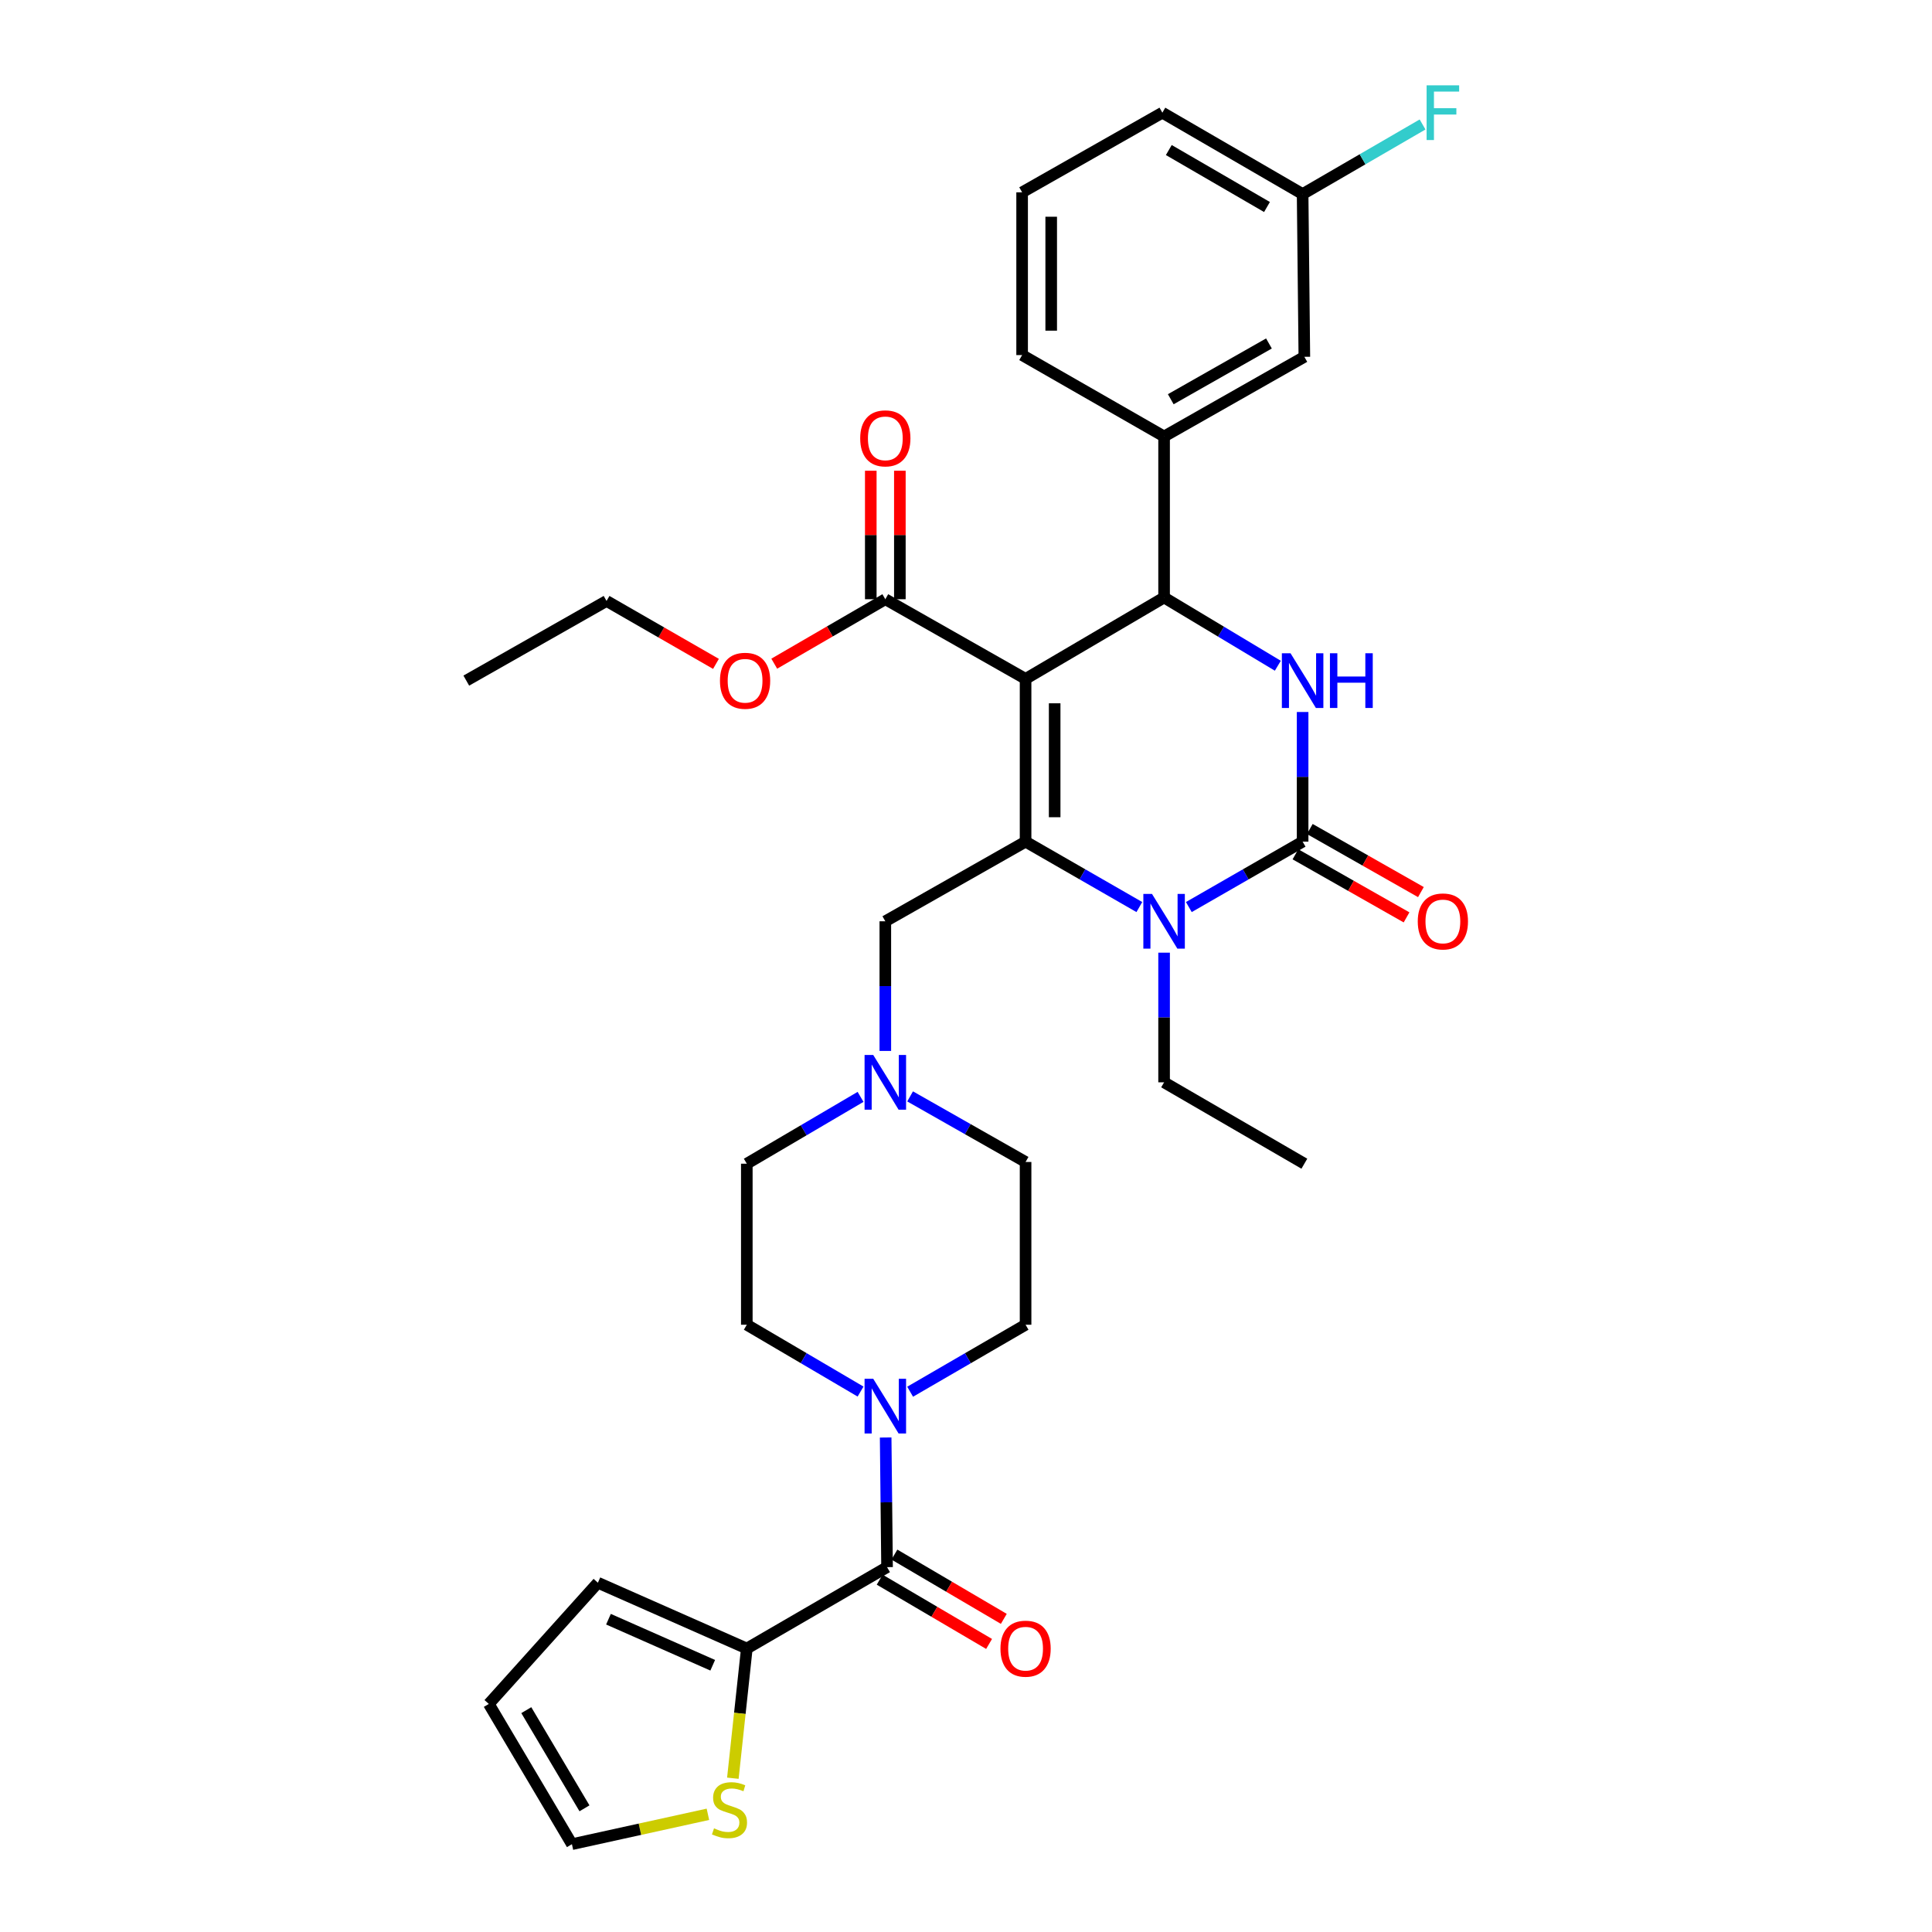 <?xml version='1.0' encoding='iso-8859-1'?>
<svg version='1.1' baseProfile='full'
              xmlns='http://www.w3.org/2000/svg'
                      xmlns:rdkit='http://www.rdkit.org/xml'
                      xmlns:xlink='http://www.w3.org/1999/xlink'
                  xml:space='preserve'
width='1000px' height='1000px' viewBox='0 0 1000 1000'>
<!-- END OF HEADER -->
<rect style='opacity:1.0;fill:#FFFFFF;stroke:none' width='1000' height='1000' x='0' y='0'> </rect>
<path class='bond-0' d='M 530.838,685.683 L 530.838,601.436' style='fill:none;fill-rule:evenodd;stroke:#000000;stroke-width:6px;stroke-linecap:butt;stroke-linejoin:miter;stroke-opacity:1' />
<path class='bond-1' d='M 530.838,685.683 L 500.959,703.02' style='fill:none;fill-rule:evenodd;stroke:#000000;stroke-width:6px;stroke-linecap:butt;stroke-linejoin:miter;stroke-opacity:1' />
<path class='bond-1' d='M 500.959,703.02 L 471.079,720.357' style='fill:none;fill-rule:evenodd;stroke:#0000FF;stroke-width:6px;stroke-linecap:butt;stroke-linejoin:miter;stroke-opacity:1' />
<path class='bond-2' d='M 471.068,567.492 L 500.953,584.464' style='fill:none;fill-rule:evenodd;stroke:#0000FF;stroke-width:6px;stroke-linecap:butt;stroke-linejoin:miter;stroke-opacity:1' />
<path class='bond-2' d='M 500.953,584.464 L 530.838,601.436' style='fill:none;fill-rule:evenodd;stroke:#000000;stroke-width:6px;stroke-linecap:butt;stroke-linejoin:miter;stroke-opacity:1' />
<path class='bond-3' d='M 458.241,543.964 L 458.241,510.41' style='fill:none;fill-rule:evenodd;stroke:#0000FF;stroke-width:6px;stroke-linecap:butt;stroke-linejoin:miter;stroke-opacity:1' />
<path class='bond-3' d='M 458.241,510.41 L 458.241,476.856' style='fill:none;fill-rule:evenodd;stroke:#000000;stroke-width:6px;stroke-linecap:butt;stroke-linejoin:miter;stroke-opacity:1' />
<path class='bond-4' d='M 445.422,567.739 L 415.985,585.035' style='fill:none;fill-rule:evenodd;stroke:#0000FF;stroke-width:6px;stroke-linecap:butt;stroke-linejoin:miter;stroke-opacity:1' />
<path class='bond-4' d='M 415.985,585.035 L 386.547,602.331' style='fill:none;fill-rule:evenodd;stroke:#000000;stroke-width:6px;stroke-linecap:butt;stroke-linejoin:miter;stroke-opacity:1' />
<path class='bond-5' d='M 458.241,476.856 L 530.838,435.636' style='fill:none;fill-rule:evenodd;stroke:#000000;stroke-width:6px;stroke-linecap:butt;stroke-linejoin:miter;stroke-opacity:1' />
<path class='bond-6' d='M 386.547,602.331 L 386.547,685.683' style='fill:none;fill-rule:evenodd;stroke:#000000;stroke-width:6px;stroke-linecap:butt;stroke-linejoin:miter;stroke-opacity:1' />
<path class='bond-7' d='M 386.547,685.683 L 415.985,702.978' style='fill:none;fill-rule:evenodd;stroke:#000000;stroke-width:6px;stroke-linecap:butt;stroke-linejoin:miter;stroke-opacity:1' />
<path class='bond-7' d='M 415.985,702.978 L 445.422,720.274' style='fill:none;fill-rule:evenodd;stroke:#0000FF;stroke-width:6px;stroke-linecap:butt;stroke-linejoin:miter;stroke-opacity:1' />
<path class='bond-8' d='M 458.415,744.05 L 458.776,777.599' style='fill:none;fill-rule:evenodd;stroke:#0000FF;stroke-width:6px;stroke-linecap:butt;stroke-linejoin:miter;stroke-opacity:1' />
<path class='bond-8' d='M 458.776,777.599 L 459.136,811.149' style='fill:none;fill-rule:evenodd;stroke:#000000;stroke-width:6px;stroke-linecap:butt;stroke-linejoin:miter;stroke-opacity:1' />
<path class='bond-9' d='M 455.323,817.639 L 483.635,834.271' style='fill:none;fill-rule:evenodd;stroke:#000000;stroke-width:6px;stroke-linecap:butt;stroke-linejoin:miter;stroke-opacity:1' />
<path class='bond-9' d='M 483.635,834.271 L 511.947,850.903' style='fill:none;fill-rule:evenodd;stroke:#FF0000;stroke-width:6px;stroke-linecap:butt;stroke-linejoin:miter;stroke-opacity:1' />
<path class='bond-9' d='M 462.948,804.66 L 491.26,821.292' style='fill:none;fill-rule:evenodd;stroke:#000000;stroke-width:6px;stroke-linecap:butt;stroke-linejoin:miter;stroke-opacity:1' />
<path class='bond-9' d='M 491.26,821.292 L 519.571,837.924' style='fill:none;fill-rule:evenodd;stroke:#FF0000;stroke-width:6px;stroke-linecap:butt;stroke-linejoin:miter;stroke-opacity:1' />
<path class='bond-10' d='M 459.136,811.149 L 386.547,853.272' style='fill:none;fill-rule:evenodd;stroke:#000000;stroke-width:6px;stroke-linecap:butt;stroke-linejoin:miter;stroke-opacity:1' />
<path class='bond-11' d='M 386.547,853.272 L 382.937,886.84' style='fill:none;fill-rule:evenodd;stroke:#000000;stroke-width:6px;stroke-linecap:butt;stroke-linejoin:miter;stroke-opacity:1' />
<path class='bond-11' d='M 382.937,886.84 L 379.326,920.408' style='fill:none;fill-rule:evenodd;stroke:#CCCC00;stroke-width:6px;stroke-linecap:butt;stroke-linejoin:miter;stroke-opacity:1' />
<path class='bond-12' d='M 386.547,853.272 L 309.467,819.219' style='fill:none;fill-rule:evenodd;stroke:#000000;stroke-width:6px;stroke-linecap:butt;stroke-linejoin:miter;stroke-opacity:1' />
<path class='bond-12' d='M 368.902,861.934 L 314.946,838.096' style='fill:none;fill-rule:evenodd;stroke:#000000;stroke-width:6px;stroke-linecap:butt;stroke-linejoin:miter;stroke-opacity:1' />
<path class='bond-13' d='M 366.415,939.078 L 331.221,946.812' style='fill:none;fill-rule:evenodd;stroke:#CCCC00;stroke-width:6px;stroke-linecap:butt;stroke-linejoin:miter;stroke-opacity:1' />
<path class='bond-13' d='M 331.221,946.812 L 296.028,954.545' style='fill:none;fill-rule:evenodd;stroke:#000000;stroke-width:6px;stroke-linecap:butt;stroke-linejoin:miter;stroke-opacity:1' />
<path class='bond-14' d='M 309.467,819.219 L 253.01,881.957' style='fill:none;fill-rule:evenodd;stroke:#000000;stroke-width:6px;stroke-linecap:butt;stroke-linejoin:miter;stroke-opacity:1' />
<path class='bond-15' d='M 296.028,954.545 L 253.01,881.957' style='fill:none;fill-rule:evenodd;stroke:#000000;stroke-width:6px;stroke-linecap:butt;stroke-linejoin:miter;stroke-opacity:1' />
<path class='bond-15' d='M 302.525,935.983 L 272.413,885.171' style='fill:none;fill-rule:evenodd;stroke:#000000;stroke-width:6px;stroke-linecap:butt;stroke-linejoin:miter;stroke-opacity:1' />
<path class='bond-16' d='M 530.838,351.389 L 530.838,435.636' style='fill:none;fill-rule:evenodd;stroke:#000000;stroke-width:6px;stroke-linecap:butt;stroke-linejoin:miter;stroke-opacity:1' />
<path class='bond-16' d='M 545.891,364.026 L 545.891,422.999' style='fill:none;fill-rule:evenodd;stroke:#000000;stroke-width:6px;stroke-linecap:butt;stroke-linejoin:miter;stroke-opacity:1' />
<path class='bond-17' d='M 530.838,351.389 L 602.532,309.266' style='fill:none;fill-rule:evenodd;stroke:#000000;stroke-width:6px;stroke-linecap:butt;stroke-linejoin:miter;stroke-opacity:1' />
<path class='bond-18' d='M 530.838,351.389 L 458.241,310.161' style='fill:none;fill-rule:evenodd;stroke:#000000;stroke-width:6px;stroke-linecap:butt;stroke-linejoin:miter;stroke-opacity:1' />
<path class='bond-19' d='M 530.838,435.636 L 560.281,452.564' style='fill:none;fill-rule:evenodd;stroke:#000000;stroke-width:6px;stroke-linecap:butt;stroke-linejoin:miter;stroke-opacity:1' />
<path class='bond-19' d='M 560.281,452.564 L 589.725,469.492' style='fill:none;fill-rule:evenodd;stroke:#0000FF;stroke-width:6px;stroke-linecap:butt;stroke-linejoin:miter;stroke-opacity:1' />
<path class='bond-20' d='M 602.532,493.1 L 602.532,526.654' style='fill:none;fill-rule:evenodd;stroke:#0000FF;stroke-width:6px;stroke-linecap:butt;stroke-linejoin:miter;stroke-opacity:1' />
<path class='bond-20' d='M 602.532,526.654 L 602.532,560.208' style='fill:none;fill-rule:evenodd;stroke:#000000;stroke-width:6px;stroke-linecap:butt;stroke-linejoin:miter;stroke-opacity:1' />
<path class='bond-21' d='M 615.34,469.493 L 644.787,452.565' style='fill:none;fill-rule:evenodd;stroke:#0000FF;stroke-width:6px;stroke-linecap:butt;stroke-linejoin:miter;stroke-opacity:1' />
<path class='bond-21' d='M 644.787,452.565 L 674.234,435.636' style='fill:none;fill-rule:evenodd;stroke:#000000;stroke-width:6px;stroke-linecap:butt;stroke-linejoin:miter;stroke-opacity:1' />
<path class='bond-22' d='M 674.234,435.636 L 674.234,402.082' style='fill:none;fill-rule:evenodd;stroke:#000000;stroke-width:6px;stroke-linecap:butt;stroke-linejoin:miter;stroke-opacity:1' />
<path class='bond-22' d='M 674.234,402.082 L 674.234,368.528' style='fill:none;fill-rule:evenodd;stroke:#0000FF;stroke-width:6px;stroke-linecap:butt;stroke-linejoin:miter;stroke-opacity:1' />
<path class='bond-23' d='M 670.518,442.181 L 699.273,458.508' style='fill:none;fill-rule:evenodd;stroke:#000000;stroke-width:6px;stroke-linecap:butt;stroke-linejoin:miter;stroke-opacity:1' />
<path class='bond-23' d='M 699.273,458.508 L 728.028,474.835' style='fill:none;fill-rule:evenodd;stroke:#FF0000;stroke-width:6px;stroke-linecap:butt;stroke-linejoin:miter;stroke-opacity:1' />
<path class='bond-23' d='M 677.951,429.091 L 706.706,445.418' style='fill:none;fill-rule:evenodd;stroke:#000000;stroke-width:6px;stroke-linecap:butt;stroke-linejoin:miter;stroke-opacity:1' />
<path class='bond-23' d='M 706.706,445.418 L 735.461,461.745' style='fill:none;fill-rule:evenodd;stroke:#FF0000;stroke-width:6px;stroke-linecap:butt;stroke-linejoin:miter;stroke-opacity:1' />
<path class='bond-24' d='M 661.404,344.587 L 631.968,326.926' style='fill:none;fill-rule:evenodd;stroke:#0000FF;stroke-width:6px;stroke-linecap:butt;stroke-linejoin:miter;stroke-opacity:1' />
<path class='bond-24' d='M 631.968,326.926 L 602.532,309.266' style='fill:none;fill-rule:evenodd;stroke:#000000;stroke-width:6px;stroke-linecap:butt;stroke-linejoin:miter;stroke-opacity:1' />
<path class='bond-25' d='M 602.532,309.266 L 602.532,225.915' style='fill:none;fill-rule:evenodd;stroke:#000000;stroke-width:6px;stroke-linecap:butt;stroke-linejoin:miter;stroke-opacity:1' />
<path class='bond-26' d='M 465.767,310.161 L 465.767,276.907' style='fill:none;fill-rule:evenodd;stroke:#000000;stroke-width:6px;stroke-linecap:butt;stroke-linejoin:miter;stroke-opacity:1' />
<path class='bond-26' d='M 465.767,276.907 L 465.767,243.653' style='fill:none;fill-rule:evenodd;stroke:#FF0000;stroke-width:6px;stroke-linecap:butt;stroke-linejoin:miter;stroke-opacity:1' />
<path class='bond-26' d='M 450.714,310.161 L 450.714,276.907' style='fill:none;fill-rule:evenodd;stroke:#000000;stroke-width:6px;stroke-linecap:butt;stroke-linejoin:miter;stroke-opacity:1' />
<path class='bond-26' d='M 450.714,276.907 L 450.714,243.653' style='fill:none;fill-rule:evenodd;stroke:#FF0000;stroke-width:6px;stroke-linecap:butt;stroke-linejoin:miter;stroke-opacity:1' />
<path class='bond-27' d='M 458.241,310.161 L 429.496,326.842' style='fill:none;fill-rule:evenodd;stroke:#000000;stroke-width:6px;stroke-linecap:butt;stroke-linejoin:miter;stroke-opacity:1' />
<path class='bond-27' d='M 429.496,326.842 L 400.75,343.523' style='fill:none;fill-rule:evenodd;stroke:#FF0000;stroke-width:6px;stroke-linecap:butt;stroke-linejoin:miter;stroke-opacity:1' />
<path class='bond-28' d='M 602.532,560.208 L 675.129,602.331' style='fill:none;fill-rule:evenodd;stroke:#000000;stroke-width:6px;stroke-linecap:butt;stroke-linejoin:miter;stroke-opacity:1' />
<path class='bond-29' d='M 370.584,343.62 L 342.267,327.338' style='fill:none;fill-rule:evenodd;stroke:#FF0000;stroke-width:6px;stroke-linecap:butt;stroke-linejoin:miter;stroke-opacity:1' />
<path class='bond-29' d='M 342.267,327.338 L 313.95,311.056' style='fill:none;fill-rule:evenodd;stroke:#000000;stroke-width:6px;stroke-linecap:butt;stroke-linejoin:miter;stroke-opacity:1' />
<path class='bond-30' d='M 313.95,311.056 L 241.353,352.284' style='fill:none;fill-rule:evenodd;stroke:#000000;stroke-width:6px;stroke-linecap:butt;stroke-linejoin:miter;stroke-opacity:1' />
<path class='bond-31' d='M 675.129,184.686 L 602.532,225.915' style='fill:none;fill-rule:evenodd;stroke:#000000;stroke-width:6px;stroke-linecap:butt;stroke-linejoin:miter;stroke-opacity:1' />
<path class='bond-31' d='M 656.806,177.781 L 605.988,206.641' style='fill:none;fill-rule:evenodd;stroke:#000000;stroke-width:6px;stroke-linecap:butt;stroke-linejoin:miter;stroke-opacity:1' />
<path class='bond-32' d='M 675.129,184.686 L 674.234,100.448' style='fill:none;fill-rule:evenodd;stroke:#000000;stroke-width:6px;stroke-linecap:butt;stroke-linejoin:miter;stroke-opacity:1' />
<path class='bond-33' d='M 674.234,100.448 L 705.274,82.438' style='fill:none;fill-rule:evenodd;stroke:#000000;stroke-width:6px;stroke-linecap:butt;stroke-linejoin:miter;stroke-opacity:1' />
<path class='bond-33' d='M 705.274,82.438 L 736.313,64.428' style='fill:none;fill-rule:evenodd;stroke:#33CCCC;stroke-width:6px;stroke-linecap:butt;stroke-linejoin:miter;stroke-opacity:1' />
<path class='bond-34' d='M 674.234,100.448 L 601.637,58.325' style='fill:none;fill-rule:evenodd;stroke:#000000;stroke-width:6px;stroke-linecap:butt;stroke-linejoin:miter;stroke-opacity:1' />
<path class='bond-34' d='M 655.79,107.149 L 604.972,77.663' style='fill:none;fill-rule:evenodd;stroke:#000000;stroke-width:6px;stroke-linecap:butt;stroke-linejoin:miter;stroke-opacity:1' />
<path class='bond-35' d='M 602.532,225.915 L 529.048,183.791' style='fill:none;fill-rule:evenodd;stroke:#000000;stroke-width:6px;stroke-linecap:butt;stroke-linejoin:miter;stroke-opacity:1' />
<path class='bond-36' d='M 529.048,99.545 L 529.048,183.791' style='fill:none;fill-rule:evenodd;stroke:#000000;stroke-width:6px;stroke-linecap:butt;stroke-linejoin:miter;stroke-opacity:1' />
<path class='bond-36' d='M 544.101,112.182 L 544.101,171.154' style='fill:none;fill-rule:evenodd;stroke:#000000;stroke-width:6px;stroke-linecap:butt;stroke-linejoin:miter;stroke-opacity:1' />
<path class='bond-37' d='M 529.048,99.545 L 601.637,58.325' style='fill:none;fill-rule:evenodd;stroke:#000000;stroke-width:6px;stroke-linecap:butt;stroke-linejoin:miter;stroke-opacity:1' />
<path  class='atom-1' d='M 451.981 546.048
L 461.261 561.048
Q 462.181 562.528, 463.661 565.208
Q 465.141 567.888, 465.221 568.048
L 465.221 546.048
L 468.981 546.048
L 468.981 574.368
L 465.101 574.368
L 455.141 557.968
Q 453.981 556.048, 452.741 553.848
Q 451.541 551.648, 451.181 550.968
L 451.181 574.368
L 447.501 574.368
L 447.501 546.048
L 451.981 546.048
' fill='#0000FF'/>
<path  class='atom-6' d='M 451.981 713.646
L 461.261 728.646
Q 462.181 730.126, 463.661 732.806
Q 465.141 735.486, 465.221 735.646
L 465.221 713.646
L 468.981 713.646
L 468.981 741.966
L 465.101 741.966
L 455.141 725.566
Q 453.981 723.646, 452.741 721.446
Q 451.541 719.246, 451.181 718.566
L 451.181 741.966
L 447.501 741.966
L 447.501 713.646
L 451.981 713.646
' fill='#0000FF'/>
<path  class='atom-8' d='M 517.838 853.352
Q 517.838 846.552, 521.198 842.752
Q 524.558 838.952, 530.838 838.952
Q 537.118 838.952, 540.478 842.752
Q 543.838 846.552, 543.838 853.352
Q 543.838 860.232, 540.438 864.152
Q 537.038 868.032, 530.838 868.032
Q 524.598 868.032, 521.198 864.152
Q 517.838 860.272, 517.838 853.352
M 530.838 864.832
Q 535.158 864.832, 537.478 861.952
Q 539.838 859.032, 539.838 853.352
Q 539.838 847.792, 537.478 844.992
Q 535.158 842.152, 530.838 842.152
Q 526.518 842.152, 524.158 844.952
Q 521.838 847.752, 521.838 853.352
Q 521.838 859.072, 524.158 861.952
Q 526.518 864.832, 530.838 864.832
' fill='#FF0000'/>
<path  class='atom-10' d='M 369.582 946.344
Q 369.902 946.464, 371.222 947.024
Q 372.542 947.584, 373.982 947.944
Q 375.462 948.264, 376.902 948.264
Q 379.582 948.264, 381.142 946.984
Q 382.702 945.664, 382.702 943.384
Q 382.702 941.824, 381.902 940.864
Q 381.142 939.904, 379.942 939.384
Q 378.742 938.864, 376.742 938.264
Q 374.222 937.504, 372.702 936.784
Q 371.222 936.064, 370.142 934.544
Q 369.102 933.024, 369.102 930.464
Q 369.102 926.904, 371.502 924.704
Q 373.942 922.504, 378.742 922.504
Q 382.022 922.504, 385.742 924.064
L 384.822 927.144
Q 381.422 925.744, 378.862 925.744
Q 376.102 925.744, 374.582 926.904
Q 373.062 928.024, 373.102 929.984
Q 373.102 931.504, 373.862 932.424
Q 374.662 933.344, 375.782 933.864
Q 376.942 934.384, 378.862 934.984
Q 381.422 935.784, 382.942 936.584
Q 384.462 937.384, 385.542 939.024
Q 386.662 940.624, 386.662 943.384
Q 386.662 947.304, 384.022 949.424
Q 381.422 951.504, 377.062 951.504
Q 374.542 951.504, 372.622 950.944
Q 370.742 950.424, 368.502 949.504
L 369.582 946.344
' fill='#CCCC00'/>
<path  class='atom-16' d='M 596.272 462.696
L 605.552 477.696
Q 606.472 479.176, 607.952 481.856
Q 609.432 484.536, 609.512 484.696
L 609.512 462.696
L 613.272 462.696
L 613.272 491.016
L 609.392 491.016
L 599.432 474.616
Q 598.272 472.696, 597.032 470.496
Q 595.832 468.296, 595.472 467.616
L 595.472 491.016
L 591.792 491.016
L 591.792 462.696
L 596.272 462.696
' fill='#0000FF'/>
<path  class='atom-18' d='M 667.974 338.124
L 677.254 353.124
Q 678.174 354.604, 679.654 357.284
Q 681.134 359.964, 681.214 360.124
L 681.214 338.124
L 684.974 338.124
L 684.974 366.444
L 681.094 366.444
L 671.134 350.044
Q 669.974 348.124, 668.734 345.924
Q 667.534 343.724, 667.174 343.044
L 667.174 366.444
L 663.494 366.444
L 663.494 338.124
L 667.974 338.124
' fill='#0000FF'/>
<path  class='atom-18' d='M 688.374 338.124
L 692.214 338.124
L 692.214 350.164
L 706.694 350.164
L 706.694 338.124
L 710.534 338.124
L 710.534 366.444
L 706.694 366.444
L 706.694 353.364
L 692.214 353.364
L 692.214 366.444
L 688.374 366.444
L 688.374 338.124
' fill='#0000FF'/>
<path  class='atom-20' d='M 733.832 476.936
Q 733.832 470.136, 737.192 466.336
Q 740.552 462.536, 746.832 462.536
Q 753.112 462.536, 756.472 466.336
Q 759.832 470.136, 759.832 476.936
Q 759.832 483.816, 756.432 487.736
Q 753.032 491.616, 746.832 491.616
Q 740.592 491.616, 737.192 487.736
Q 733.832 483.856, 733.832 476.936
M 746.832 488.416
Q 751.152 488.416, 753.472 485.536
Q 755.832 482.616, 755.832 476.936
Q 755.832 471.376, 753.472 468.576
Q 751.152 465.736, 746.832 465.736
Q 742.512 465.736, 740.152 468.536
Q 737.832 471.336, 737.832 476.936
Q 737.832 482.656, 740.152 485.536
Q 742.512 488.416, 746.832 488.416
' fill='#FF0000'/>
<path  class='atom-23' d='M 445.241 226.889
Q 445.241 220.089, 448.601 216.289
Q 451.961 212.489, 458.241 212.489
Q 464.521 212.489, 467.881 216.289
Q 471.241 220.089, 471.241 226.889
Q 471.241 233.769, 467.841 237.689
Q 464.441 241.569, 458.241 241.569
Q 452.001 241.569, 448.601 237.689
Q 445.241 233.809, 445.241 226.889
M 458.241 238.369
Q 462.561 238.369, 464.881 235.489
Q 467.241 232.569, 467.241 226.889
Q 467.241 221.329, 464.881 218.529
Q 462.561 215.689, 458.241 215.689
Q 453.921 215.689, 451.561 218.489
Q 449.241 221.289, 449.241 226.889
Q 449.241 232.609, 451.561 235.489
Q 453.921 238.369, 458.241 238.369
' fill='#FF0000'/>
<path  class='atom-24' d='M 372.652 352.364
Q 372.652 345.564, 376.012 341.764
Q 379.372 337.964, 385.652 337.964
Q 391.932 337.964, 395.292 341.764
Q 398.652 345.564, 398.652 352.364
Q 398.652 359.244, 395.252 363.164
Q 391.852 367.044, 385.652 367.044
Q 379.412 367.044, 376.012 363.164
Q 372.652 359.284, 372.652 352.364
M 385.652 363.844
Q 389.972 363.844, 392.292 360.964
Q 394.652 358.044, 394.652 352.364
Q 394.652 346.804, 392.292 344.004
Q 389.972 341.164, 385.652 341.164
Q 381.332 341.164, 378.972 343.964
Q 376.652 346.764, 376.652 352.364
Q 376.652 358.084, 378.972 360.964
Q 381.332 363.844, 385.652 363.844
' fill='#FF0000'/>
<path  class='atom-30' d='M 738.412 44.165
L 755.252 44.165
L 755.252 47.405
L 742.212 47.405
L 742.212 56.005
L 753.812 56.005
L 753.812 59.285
L 742.212 59.285
L 742.212 72.485
L 738.412 72.485
L 738.412 44.165
' fill='#33CCCC'/>
</svg>
